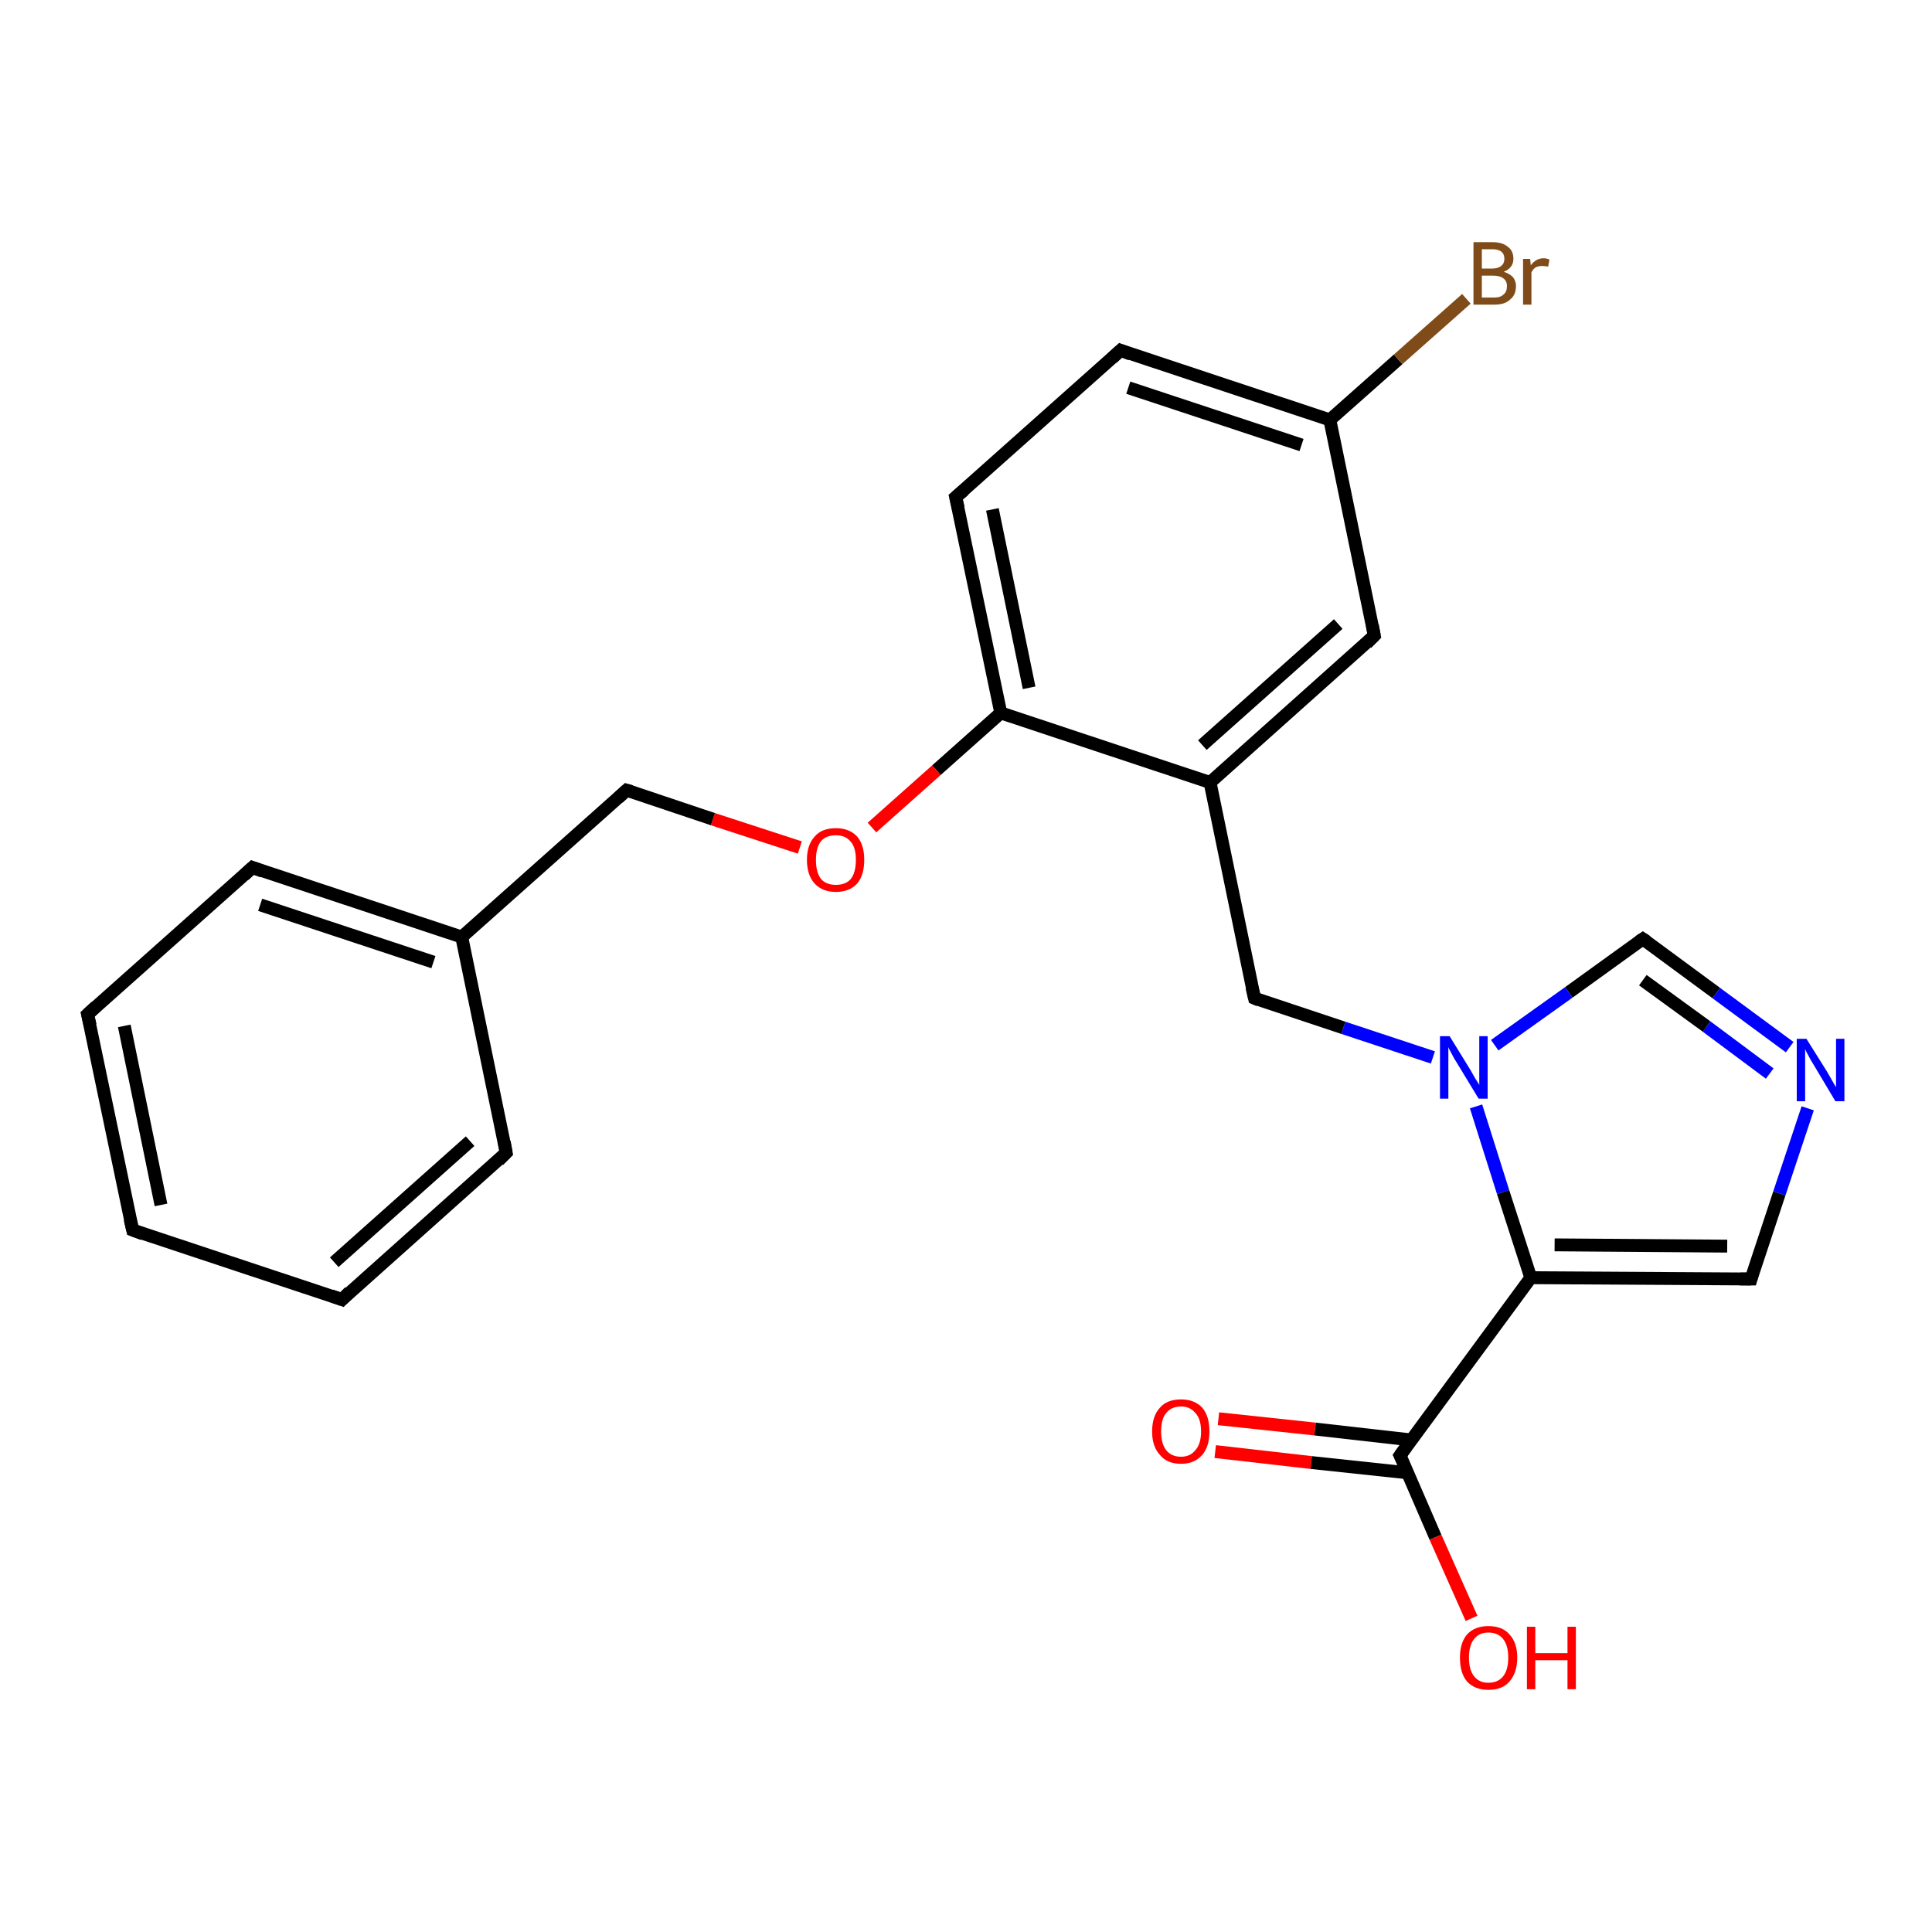 <?xml version='1.0' encoding='iso-8859-1'?>
<svg version='1.1' baseProfile='full'
              xmlns='http://www.w3.org/2000/svg'
                      xmlns:rdkit='http://www.rdkit.org/xml'
                      xmlns:xlink='http://www.w3.org/1999/xlink'
                  xml:space='preserve'
width='300px' height='300px' viewBox='0 0 300 300'>
<!-- END OF HEADER -->
<rect style='opacity:1.0;fill:#FFFFFF;stroke:none' width='300.0' height='300.0' x='0.0' y='0.0'> </rect>
<path class='bond-0 atom-0 atom-1' d='M 189.2,220.3 L 204.2,221.9' style='fill:none;fill-rule:evenodd;stroke:#FF0000;stroke-width:2.0px;stroke-linecap:butt;stroke-linejoin:miter;stroke-opacity:1' />
<path class='bond-0 atom-0 atom-1' d='M 204.2,221.9 L 219.2,223.6' style='fill:none;fill-rule:evenodd;stroke:#000000;stroke-width:2.0px;stroke-linecap:butt;stroke-linejoin:miter;stroke-opacity:1' />
<path class='bond-0 atom-0 atom-1' d='M 188.7,225.4 L 203.6,227.1' style='fill:none;fill-rule:evenodd;stroke:#FF0000;stroke-width:2.0px;stroke-linecap:butt;stroke-linejoin:miter;stroke-opacity:1' />
<path class='bond-0 atom-0 atom-1' d='M 203.6,227.1 L 218.6,228.7' style='fill:none;fill-rule:evenodd;stroke:#000000;stroke-width:2.0px;stroke-linecap:butt;stroke-linejoin:miter;stroke-opacity:1' />
<path class='bond-1 atom-1 atom-2' d='M 217.4,226.0 L 222.9,238.7' style='fill:none;fill-rule:evenodd;stroke:#000000;stroke-width:2.0px;stroke-linecap:butt;stroke-linejoin:miter;stroke-opacity:1' />
<path class='bond-1 atom-1 atom-2' d='M 222.9,238.7 L 228.5,251.3' style='fill:none;fill-rule:evenodd;stroke:#FF0000;stroke-width:2.0px;stroke-linecap:butt;stroke-linejoin:miter;stroke-opacity:1' />
<path class='bond-2 atom-1 atom-3' d='M 217.4,226.0 L 237.7,198.4' style='fill:none;fill-rule:evenodd;stroke:#000000;stroke-width:2.0px;stroke-linecap:butt;stroke-linejoin:miter;stroke-opacity:1' />
<path class='bond-3 atom-3 atom-4' d='M 237.7,198.4 L 271.9,198.6' style='fill:none;fill-rule:evenodd;stroke:#000000;stroke-width:2.0px;stroke-linecap:butt;stroke-linejoin:miter;stroke-opacity:1' />
<path class='bond-3 atom-3 atom-4' d='M 241.4,193.3 L 268.2,193.5' style='fill:none;fill-rule:evenodd;stroke:#000000;stroke-width:2.0px;stroke-linecap:butt;stroke-linejoin:miter;stroke-opacity:1' />
<path class='bond-4 atom-4 atom-5' d='M 271.9,198.6 L 276.3,185.3' style='fill:none;fill-rule:evenodd;stroke:#000000;stroke-width:2.0px;stroke-linecap:butt;stroke-linejoin:miter;stroke-opacity:1' />
<path class='bond-4 atom-4 atom-5' d='M 276.3,185.3 L 280.7,172.1' style='fill:none;fill-rule:evenodd;stroke:#0000FF;stroke-width:2.0px;stroke-linecap:butt;stroke-linejoin:miter;stroke-opacity:1' />
<path class='bond-5 atom-5 atom-6' d='M 277.9,162.6 L 266.5,154.2' style='fill:none;fill-rule:evenodd;stroke:#0000FF;stroke-width:2.0px;stroke-linecap:butt;stroke-linejoin:miter;stroke-opacity:1' />
<path class='bond-5 atom-5 atom-6' d='M 266.5,154.2 L 255.1,145.8' style='fill:none;fill-rule:evenodd;stroke:#000000;stroke-width:2.0px;stroke-linecap:butt;stroke-linejoin:miter;stroke-opacity:1' />
<path class='bond-5 atom-5 atom-6' d='M 274.8,166.7 L 265.0,159.4' style='fill:none;fill-rule:evenodd;stroke:#0000FF;stroke-width:2.0px;stroke-linecap:butt;stroke-linejoin:miter;stroke-opacity:1' />
<path class='bond-5 atom-5 atom-6' d='M 265.0,159.4 L 255.1,152.2' style='fill:none;fill-rule:evenodd;stroke:#000000;stroke-width:2.0px;stroke-linecap:butt;stroke-linejoin:miter;stroke-opacity:1' />
<path class='bond-6 atom-6 atom-7' d='M 255.1,145.8 L 243.6,154.1' style='fill:none;fill-rule:evenodd;stroke:#000000;stroke-width:2.0px;stroke-linecap:butt;stroke-linejoin:miter;stroke-opacity:1' />
<path class='bond-6 atom-6 atom-7' d='M 243.6,154.1 L 232.1,162.3' style='fill:none;fill-rule:evenodd;stroke:#0000FF;stroke-width:2.0px;stroke-linecap:butt;stroke-linejoin:miter;stroke-opacity:1' />
<path class='bond-7 atom-7 atom-8' d='M 222.5,164.2 L 208.6,159.6' style='fill:none;fill-rule:evenodd;stroke:#0000FF;stroke-width:2.0px;stroke-linecap:butt;stroke-linejoin:miter;stroke-opacity:1' />
<path class='bond-7 atom-7 atom-8' d='M 208.6,159.6 L 194.8,155.0' style='fill:none;fill-rule:evenodd;stroke:#000000;stroke-width:2.0px;stroke-linecap:butt;stroke-linejoin:miter;stroke-opacity:1' />
<path class='bond-8 atom-8 atom-9' d='M 194.8,155.0 L 187.9,121.5' style='fill:none;fill-rule:evenodd;stroke:#000000;stroke-width:2.0px;stroke-linecap:butt;stroke-linejoin:miter;stroke-opacity:1' />
<path class='bond-9 atom-9 atom-10' d='M 187.9,121.5 L 213.4,98.7' style='fill:none;fill-rule:evenodd;stroke:#000000;stroke-width:2.0px;stroke-linecap:butt;stroke-linejoin:miter;stroke-opacity:1' />
<path class='bond-9 atom-9 atom-10' d='M 186.7,115.7 L 207.8,96.9' style='fill:none;fill-rule:evenodd;stroke:#000000;stroke-width:2.0px;stroke-linecap:butt;stroke-linejoin:miter;stroke-opacity:1' />
<path class='bond-10 atom-10 atom-11' d='M 213.4,98.7 L 206.5,65.2' style='fill:none;fill-rule:evenodd;stroke:#000000;stroke-width:2.0px;stroke-linecap:butt;stroke-linejoin:miter;stroke-opacity:1' />
<path class='bond-11 atom-11 atom-12' d='M 206.5,65.2 L 217.1,55.8' style='fill:none;fill-rule:evenodd;stroke:#000000;stroke-width:2.0px;stroke-linecap:butt;stroke-linejoin:miter;stroke-opacity:1' />
<path class='bond-11 atom-11 atom-12' d='M 217.1,55.8 L 227.7,46.4' style='fill:none;fill-rule:evenodd;stroke:#7F4C19;stroke-width:2.0px;stroke-linecap:butt;stroke-linejoin:miter;stroke-opacity:1' />
<path class='bond-12 atom-11 atom-13' d='M 206.5,65.2 L 174.0,54.4' style='fill:none;fill-rule:evenodd;stroke:#000000;stroke-width:2.0px;stroke-linecap:butt;stroke-linejoin:miter;stroke-opacity:1' />
<path class='bond-12 atom-11 atom-13' d='M 202.1,69.1 L 175.2,60.2' style='fill:none;fill-rule:evenodd;stroke:#000000;stroke-width:2.0px;stroke-linecap:butt;stroke-linejoin:miter;stroke-opacity:1' />
<path class='bond-13 atom-13 atom-14' d='M 174.0,54.4 L 148.4,77.2' style='fill:none;fill-rule:evenodd;stroke:#000000;stroke-width:2.0px;stroke-linecap:butt;stroke-linejoin:miter;stroke-opacity:1' />
<path class='bond-14 atom-14 atom-15' d='M 148.4,77.2 L 155.4,110.7' style='fill:none;fill-rule:evenodd;stroke:#000000;stroke-width:2.0px;stroke-linecap:butt;stroke-linejoin:miter;stroke-opacity:1' />
<path class='bond-14 atom-14 atom-15' d='M 154.1,79.1 L 159.8,106.8' style='fill:none;fill-rule:evenodd;stroke:#000000;stroke-width:2.0px;stroke-linecap:butt;stroke-linejoin:miter;stroke-opacity:1' />
<path class='bond-15 atom-15 atom-16' d='M 155.4,110.7 L 145.4,119.6' style='fill:none;fill-rule:evenodd;stroke:#000000;stroke-width:2.0px;stroke-linecap:butt;stroke-linejoin:miter;stroke-opacity:1' />
<path class='bond-15 atom-15 atom-16' d='M 145.4,119.6 L 135.4,128.5' style='fill:none;fill-rule:evenodd;stroke:#FF0000;stroke-width:2.0px;stroke-linecap:butt;stroke-linejoin:miter;stroke-opacity:1' />
<path class='bond-16 atom-16 atom-17' d='M 124.2,131.6 L 110.7,127.2' style='fill:none;fill-rule:evenodd;stroke:#FF0000;stroke-width:2.0px;stroke-linecap:butt;stroke-linejoin:miter;stroke-opacity:1' />
<path class='bond-16 atom-16 atom-17' d='M 110.7,127.2 L 97.3,122.7' style='fill:none;fill-rule:evenodd;stroke:#000000;stroke-width:2.0px;stroke-linecap:butt;stroke-linejoin:miter;stroke-opacity:1' />
<path class='bond-17 atom-17 atom-18' d='M 97.3,122.7 L 71.7,145.5' style='fill:none;fill-rule:evenodd;stroke:#000000;stroke-width:2.0px;stroke-linecap:butt;stroke-linejoin:miter;stroke-opacity:1' />
<path class='bond-18 atom-18 atom-19' d='M 71.7,145.5 L 39.2,134.7' style='fill:none;fill-rule:evenodd;stroke:#000000;stroke-width:2.0px;stroke-linecap:butt;stroke-linejoin:miter;stroke-opacity:1' />
<path class='bond-18 atom-18 atom-19' d='M 67.3,149.4 L 40.4,140.5' style='fill:none;fill-rule:evenodd;stroke:#000000;stroke-width:2.0px;stroke-linecap:butt;stroke-linejoin:miter;stroke-opacity:1' />
<path class='bond-19 atom-19 atom-20' d='M 39.2,134.7 L 13.6,157.5' style='fill:none;fill-rule:evenodd;stroke:#000000;stroke-width:2.0px;stroke-linecap:butt;stroke-linejoin:miter;stroke-opacity:1' />
<path class='bond-20 atom-20 atom-21' d='M 13.6,157.5 L 20.6,191.0' style='fill:none;fill-rule:evenodd;stroke:#000000;stroke-width:2.0px;stroke-linecap:butt;stroke-linejoin:miter;stroke-opacity:1' />
<path class='bond-20 atom-20 atom-21' d='M 19.3,159.3 L 25.0,187.1' style='fill:none;fill-rule:evenodd;stroke:#000000;stroke-width:2.0px;stroke-linecap:butt;stroke-linejoin:miter;stroke-opacity:1' />
<path class='bond-21 atom-21 atom-22' d='M 20.6,191.0 L 53.1,201.8' style='fill:none;fill-rule:evenodd;stroke:#000000;stroke-width:2.0px;stroke-linecap:butt;stroke-linejoin:miter;stroke-opacity:1' />
<path class='bond-22 atom-22 atom-23' d='M 53.1,201.8 L 78.6,179.0' style='fill:none;fill-rule:evenodd;stroke:#000000;stroke-width:2.0px;stroke-linecap:butt;stroke-linejoin:miter;stroke-opacity:1' />
<path class='bond-22 atom-22 atom-23' d='M 51.9,196.0 L 73.0,177.2' style='fill:none;fill-rule:evenodd;stroke:#000000;stroke-width:2.0px;stroke-linecap:butt;stroke-linejoin:miter;stroke-opacity:1' />
<path class='bond-23 atom-7 atom-3' d='M 229.2,171.8 L 233.4,185.1' style='fill:none;fill-rule:evenodd;stroke:#0000FF;stroke-width:2.0px;stroke-linecap:butt;stroke-linejoin:miter;stroke-opacity:1' />
<path class='bond-23 atom-7 atom-3' d='M 233.4,185.1 L 237.7,198.4' style='fill:none;fill-rule:evenodd;stroke:#000000;stroke-width:2.0px;stroke-linecap:butt;stroke-linejoin:miter;stroke-opacity:1' />
<path class='bond-24 atom-15 atom-9' d='M 155.4,110.7 L 187.9,121.5' style='fill:none;fill-rule:evenodd;stroke:#000000;stroke-width:2.0px;stroke-linecap:butt;stroke-linejoin:miter;stroke-opacity:1' />
<path class='bond-25 atom-23 atom-18' d='M 78.6,179.0 L 71.7,145.5' style='fill:none;fill-rule:evenodd;stroke:#000000;stroke-width:2.0px;stroke-linecap:butt;stroke-linejoin:miter;stroke-opacity:1' />
<path d='M 217.7,226.6 L 217.4,226.0 L 218.4,224.6' style='fill:none;stroke:#000000;stroke-width:2.0px;stroke-linecap:butt;stroke-linejoin:miter;stroke-opacity:1;' />
<path d='M 270.2,198.6 L 271.9,198.6 L 272.1,197.9' style='fill:none;stroke:#000000;stroke-width:2.0px;stroke-linecap:butt;stroke-linejoin:miter;stroke-opacity:1;' />
<path d='M 255.7,146.2 L 255.1,145.8 L 254.5,146.2' style='fill:none;stroke:#000000;stroke-width:2.0px;stroke-linecap:butt;stroke-linejoin:miter;stroke-opacity:1;' />
<path d='M 195.5,155.3 L 194.8,155.0 L 194.4,153.3' style='fill:none;stroke:#000000;stroke-width:2.0px;stroke-linecap:butt;stroke-linejoin:miter;stroke-opacity:1;' />
<path d='M 212.2,99.9 L 213.4,98.7 L 213.1,97.1' style='fill:none;stroke:#000000;stroke-width:2.0px;stroke-linecap:butt;stroke-linejoin:miter;stroke-opacity:1;' />
<path d='M 175.6,55.0 L 174.0,54.4 L 172.7,55.6' style='fill:none;stroke:#000000;stroke-width:2.0px;stroke-linecap:butt;stroke-linejoin:miter;stroke-opacity:1;' />
<path d='M 149.7,76.1 L 148.4,77.2 L 148.8,78.9' style='fill:none;stroke:#000000;stroke-width:2.0px;stroke-linecap:butt;stroke-linejoin:miter;stroke-opacity:1;' />
<path d='M 98.0,122.9 L 97.3,122.7 L 96.0,123.9' style='fill:none;stroke:#000000;stroke-width:2.0px;stroke-linecap:butt;stroke-linejoin:miter;stroke-opacity:1;' />
<path d='M 40.8,135.3 L 39.2,134.7 L 37.9,135.9' style='fill:none;stroke:#000000;stroke-width:2.0px;stroke-linecap:butt;stroke-linejoin:miter;stroke-opacity:1;' />
<path d='M 14.9,156.3 L 13.6,157.5 L 14.0,159.2' style='fill:none;stroke:#000000;stroke-width:2.0px;stroke-linecap:butt;stroke-linejoin:miter;stroke-opacity:1;' />
<path d='M 20.2,189.3 L 20.6,191.0 L 22.2,191.6' style='fill:none;stroke:#000000;stroke-width:2.0px;stroke-linecap:butt;stroke-linejoin:miter;stroke-opacity:1;' />
<path d='M 51.4,201.2 L 53.1,201.8 L 54.3,200.6' style='fill:none;stroke:#000000;stroke-width:2.0px;stroke-linecap:butt;stroke-linejoin:miter;stroke-opacity:1;' />
<path d='M 77.4,180.2 L 78.6,179.0 L 78.3,177.3' style='fill:none;stroke:#000000;stroke-width:2.0px;stroke-linecap:butt;stroke-linejoin:miter;stroke-opacity:1;' />
<path class='atom-0' d='M 178.9 222.3
Q 178.9 219.9, 180.1 218.6
Q 181.2 217.3, 183.4 217.3
Q 185.5 217.3, 186.7 218.6
Q 187.8 219.9, 187.8 222.3
Q 187.8 224.6, 186.7 225.9
Q 185.5 227.3, 183.4 227.3
Q 181.2 227.3, 180.1 225.9
Q 178.9 224.6, 178.9 222.3
M 183.4 226.2
Q 184.8 226.2, 185.6 225.2
Q 186.5 224.2, 186.5 222.3
Q 186.5 220.3, 185.6 219.4
Q 184.8 218.4, 183.4 218.4
Q 181.9 218.4, 181.1 219.4
Q 180.3 220.3, 180.3 222.3
Q 180.3 224.2, 181.1 225.2
Q 181.9 226.2, 183.4 226.2
' fill='#FF0000'/>
<path class='atom-2' d='M 226.7 257.4
Q 226.7 255.1, 227.8 253.8
Q 229.0 252.5, 231.1 252.5
Q 233.3 252.5, 234.4 253.8
Q 235.6 255.1, 235.6 257.4
Q 235.6 259.7, 234.4 261.1
Q 233.3 262.4, 231.1 262.4
Q 229.0 262.4, 227.8 261.1
Q 226.7 259.8, 226.7 257.4
M 231.1 261.3
Q 232.6 261.3, 233.4 260.3
Q 234.2 259.3, 234.2 257.4
Q 234.2 255.5, 233.4 254.5
Q 232.6 253.5, 231.1 253.5
Q 229.7 253.5, 228.9 254.5
Q 228.1 255.5, 228.1 257.4
Q 228.1 259.3, 228.9 260.3
Q 229.7 261.3, 231.1 261.3
' fill='#FF0000'/>
<path class='atom-2' d='M 237.1 252.6
L 238.4 252.6
L 238.4 256.7
L 243.4 256.7
L 243.4 252.6
L 244.7 252.6
L 244.7 262.3
L 243.4 262.3
L 243.4 257.8
L 238.4 257.8
L 238.4 262.3
L 237.1 262.3
L 237.1 252.6
' fill='#FF0000'/>
<path class='atom-5' d='M 280.5 161.3
L 283.7 166.4
Q 284.0 166.9, 284.5 167.8
Q 285.0 168.7, 285.1 168.8
L 285.1 161.3
L 286.4 161.3
L 286.4 171.0
L 285.0 171.0
L 281.6 165.3
Q 281.2 164.7, 280.8 163.9
Q 280.4 163.2, 280.3 162.9
L 280.3 171.0
L 279.0 171.0
L 279.0 161.3
L 280.5 161.3
' fill='#0000FF'/>
<path class='atom-7' d='M 225.1 160.9
L 228.3 166.1
Q 228.6 166.6, 229.1 167.5
Q 229.7 168.4, 229.7 168.5
L 229.7 160.9
L 231.0 160.9
L 231.0 170.6
L 229.6 170.6
L 226.2 165.0
Q 225.8 164.4, 225.4 163.6
Q 225.0 162.9, 224.9 162.6
L 224.9 170.6
L 223.6 170.6
L 223.6 160.9
L 225.1 160.9
' fill='#0000FF'/>
<path class='atom-12' d='M 233.5 42.2
Q 234.4 42.5, 234.9 43.0
Q 235.4 43.6, 235.4 44.4
Q 235.4 45.8, 234.5 46.5
Q 233.7 47.3, 232.1 47.3
L 228.8 47.3
L 228.8 37.6
L 231.7 37.6
Q 233.3 37.6, 234.1 38.3
Q 235.0 38.9, 235.0 40.2
Q 235.0 41.6, 233.5 42.2
M 230.1 38.7
L 230.1 41.7
L 231.7 41.7
Q 232.6 41.7, 233.1 41.3
Q 233.6 40.9, 233.6 40.2
Q 233.6 38.7, 231.7 38.7
L 230.1 38.7
M 232.1 46.2
Q 233.0 46.2, 233.5 45.7
Q 234.0 45.3, 234.0 44.4
Q 234.0 43.6, 233.4 43.2
Q 232.9 42.8, 231.8 42.8
L 230.1 42.8
L 230.1 46.2
L 232.1 46.2
' fill='#7F4C19'/>
<path class='atom-12' d='M 237.6 40.2
L 237.7 41.2
Q 238.5 40.1, 239.7 40.1
Q 240.1 40.1, 240.6 40.3
L 240.4 41.4
Q 239.8 41.3, 239.5 41.3
Q 238.9 41.3, 238.5 41.5
Q 238.1 41.7, 237.8 42.3
L 237.8 47.3
L 236.5 47.3
L 236.5 40.2
L 237.6 40.2
' fill='#7F4C19'/>
<path class='atom-16' d='M 125.3 133.5
Q 125.3 131.2, 126.5 129.9
Q 127.6 128.6, 129.8 128.6
Q 131.9 128.6, 133.1 129.9
Q 134.2 131.2, 134.2 133.5
Q 134.2 135.9, 133.1 137.2
Q 131.9 138.5, 129.8 138.5
Q 127.7 138.5, 126.5 137.2
Q 125.3 135.9, 125.3 133.5
M 129.8 137.4
Q 131.3 137.4, 132.1 136.5
Q 132.9 135.5, 132.9 133.5
Q 132.9 131.6, 132.1 130.7
Q 131.3 129.7, 129.8 129.7
Q 128.3 129.7, 127.5 130.6
Q 126.7 131.6, 126.7 133.5
Q 126.7 135.5, 127.5 136.5
Q 128.3 137.4, 129.8 137.4
' fill='#FF0000'/>
</svg>
